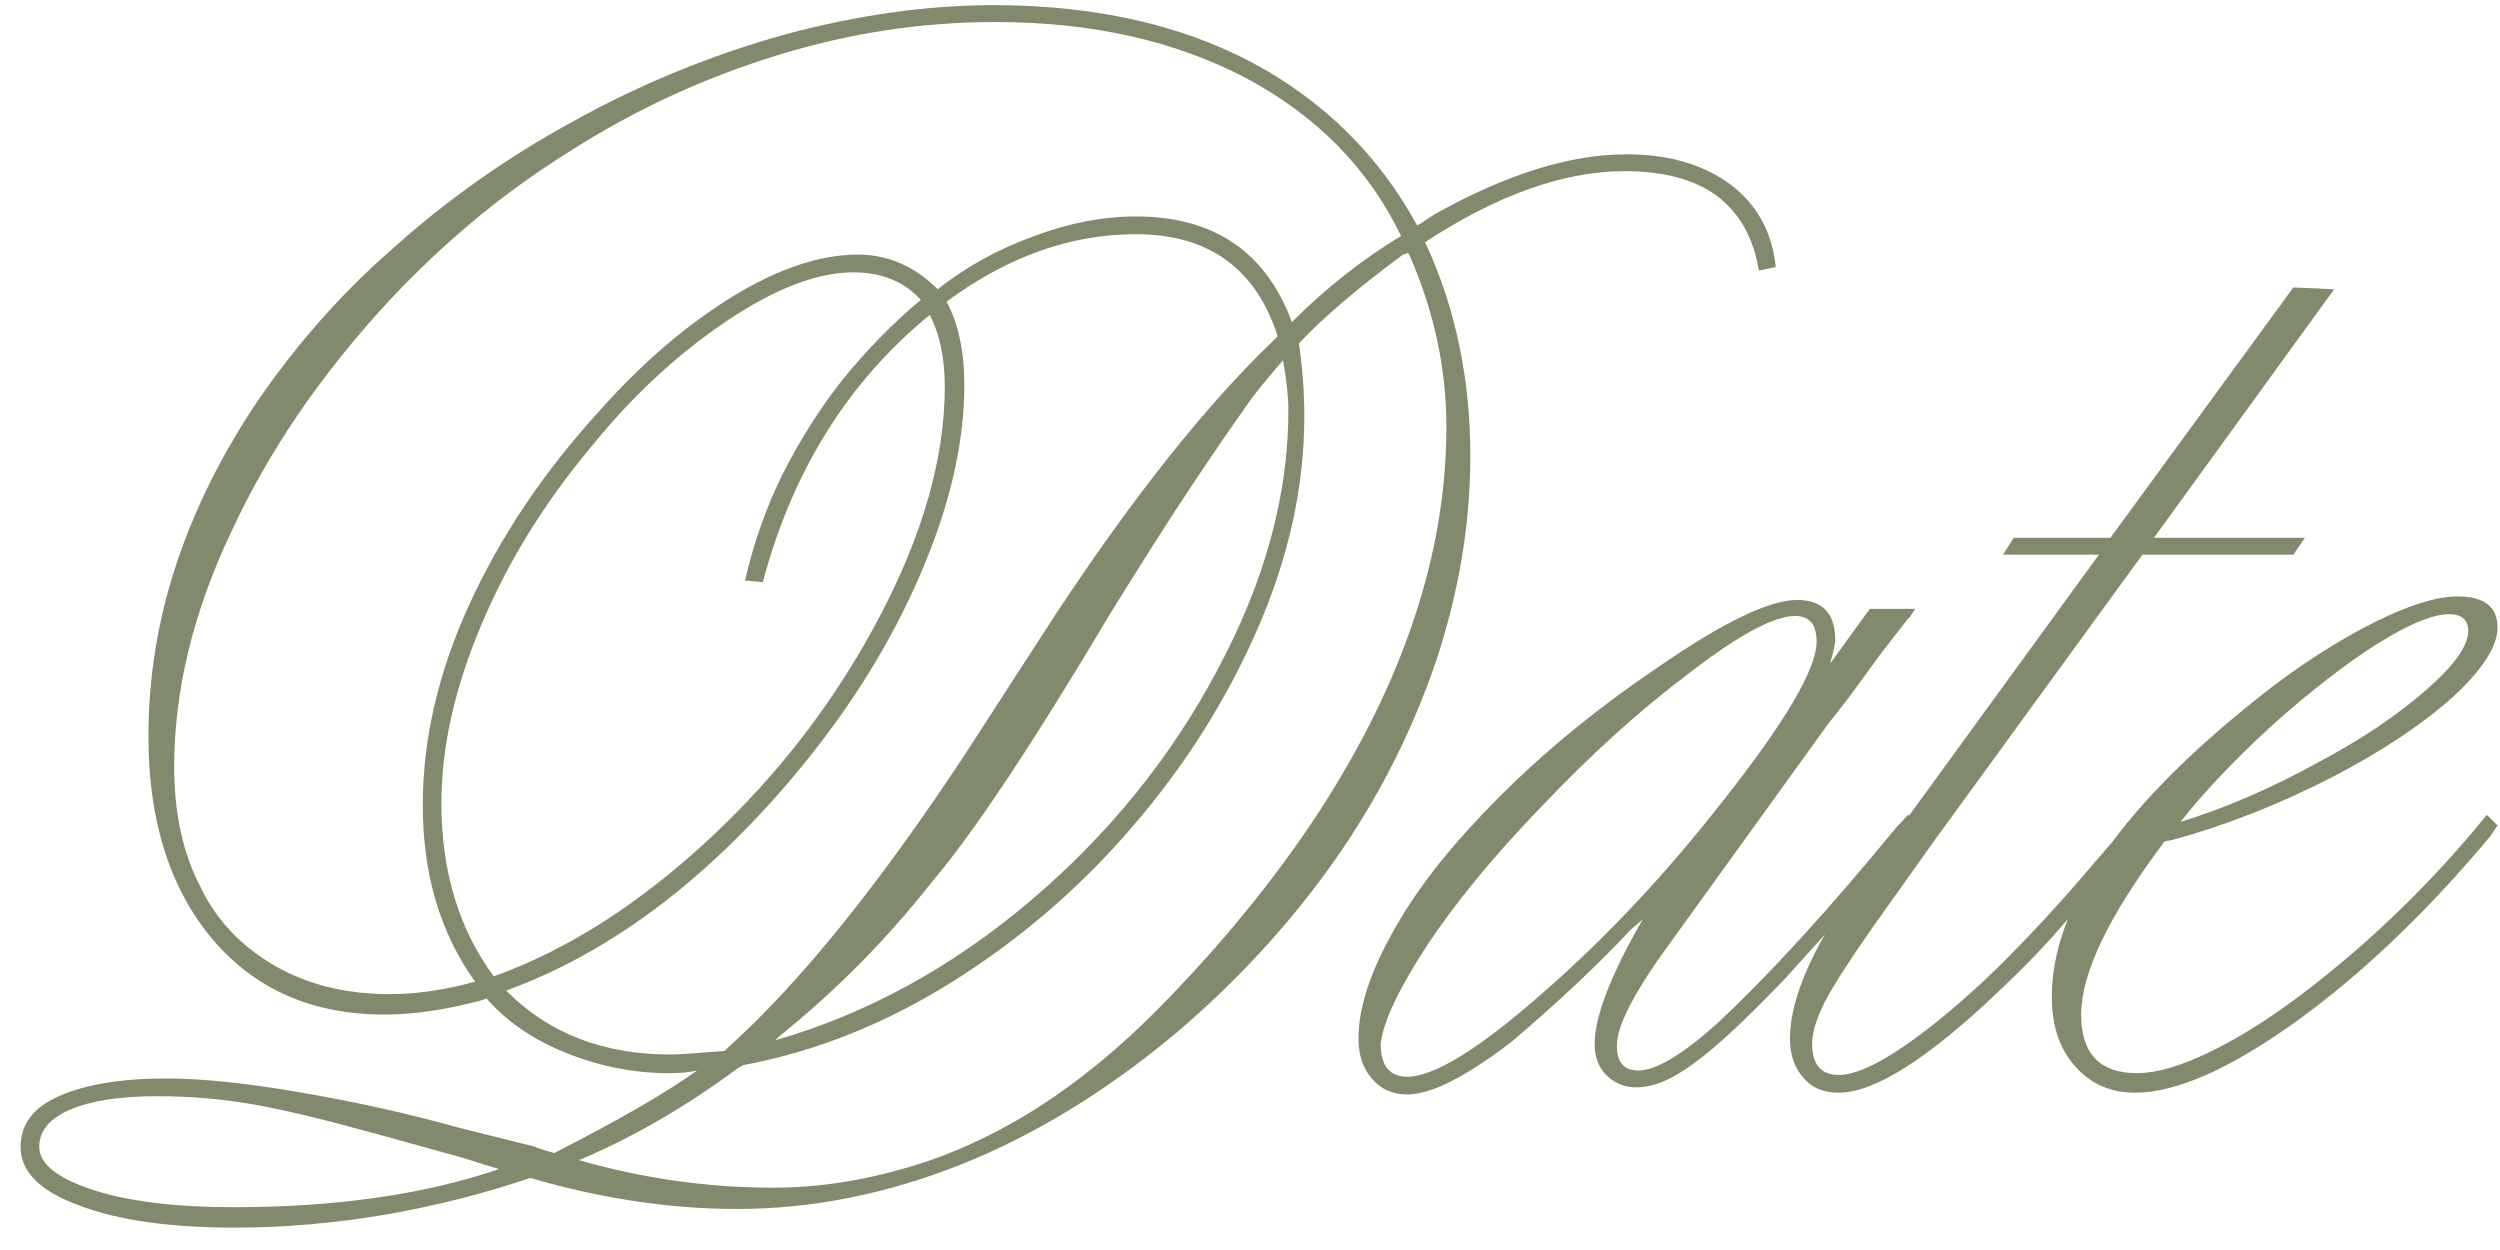 <?xml version="1.0" encoding="UTF-8"?> <svg xmlns="http://www.w3.org/2000/svg" width="110" height="55" viewBox="0 0 110 55" fill="none"><path d="M21.961 51.438C21.596 51.333 21.049 51.164 20.32 50.93C20.32 50.93 19.565 50.721 18.055 50.305C16.753 49.94 16.088 49.758 16.062 49.758C14.083 49.211 12.43 48.82 11.102 48.586C9.747 48.352 8.354 48.234 6.922 48.234C5.281 48.234 4.005 48.43 3.094 48.82C2.182 49.211 1.727 49.758 1.727 50.461C1.727 51.216 2.534 51.854 4.148 52.375C5.711 52.87 7.755 53.117 10.281 53.117C14.787 53.117 18.68 52.557 21.961 51.438ZM40.516 13.195C39.786 12.388 38.797 11.984 37.547 11.984C35.958 11.984 34.096 12.7 31.961 14.133C29.799 15.591 27.833 17.414 26.062 19.602C23.979 22.076 22.352 24.706 21.18 27.492C20.008 30.253 19.422 32.87 19.422 35.344C19.422 38.339 20.19 40.878 21.727 42.961C24.982 41.789 28.159 39.758 31.258 36.867C34.305 34.029 36.792 30.773 38.719 27.102C40.62 23.482 41.57 20.122 41.57 17.023C41.57 15.747 41.349 14.693 40.906 13.859C37.312 16.802 34.865 20.721 33.562 25.617L32.781 25.539C33.172 23.846 33.732 22.271 34.461 20.812C35.216 19.328 36.075 17.974 37.039 16.75C38.133 15.396 39.292 14.211 40.516 13.195ZM34.266 45.617L34.109 45.773C38.094 44.628 41.805 42.609 45.242 39.719C48.732 36.776 51.505 33.365 53.562 29.484C55.646 25.604 56.688 21.802 56.688 18.078C56.688 17.453 56.609 16.711 56.453 15.852C55.62 16.815 55.086 17.479 54.852 17.844C54.148 18.833 53.354 19.992 52.469 21.32C51.479 22.805 50.268 24.706 48.836 27.023C45.425 32.753 42.82 36.672 41.023 38.781C39.044 41.307 36.792 43.586 34.266 45.617ZM32.703 46.867L32.43 47.023C30.19 48.69 27.872 50.031 25.477 51.047C28.289 51.854 31.141 52.258 34.031 52.258C35.958 52.258 37.938 51.958 39.969 51.359C41.922 50.786 43.836 49.901 45.711 48.703C47.534 47.531 49.305 46.073 51.023 44.328C53.758 41.542 56.075 38.703 57.977 35.812C59.878 32.896 61.297 30.018 62.234 27.18C63.172 24.367 63.641 21.568 63.641 18.781C63.641 16.229 63.107 13.729 62.039 11.281L61.961 11.125L61.727 11.203C59.695 12.713 58.172 14.016 57.156 15.109C57.312 16.229 57.391 17.297 57.391 18.312C57.391 21.385 56.714 24.484 55.359 27.609C53.979 30.787 52.117 33.729 49.773 36.438C47.456 39.12 44.812 41.385 41.844 43.234C38.927 45.057 35.88 46.268 32.703 46.867ZM56.844 14.172C58.354 12.662 59.956 11.398 61.648 10.383C60.216 7.414 57.938 5.096 54.812 3.43C51.688 1.789 48.016 0.969 43.797 0.969C40.568 0.969 37.391 1.451 34.266 2.414C31.01 3.404 27.938 4.823 25.047 6.672C23.51 7.635 22.091 8.664 20.789 9.758C19.513 10.825 18.302 11.971 17.156 13.195C14.135 16.451 11.805 19.862 10.164 23.43C8.497 26.945 7.664 30.383 7.664 33.742C7.664 35.8 8.055 37.57 8.836 39.055C9.539 40.513 10.646 41.672 12.156 42.531C13.588 43.339 15.255 43.742 17.156 43.742C18.328 43.742 19.578 43.56 20.906 43.195C19.37 41.06 18.602 38.469 18.602 35.422C18.602 32.531 19.279 29.602 20.633 26.633C22.013 23.612 23.927 20.76 26.375 18.078C28.276 15.943 30.255 14.25 32.312 13C34.292 11.802 36.102 11.203 37.742 11.203C39.07 11.203 40.242 11.711 41.258 12.727C42.508 11.737 43.927 10.956 45.516 10.383C47.052 9.81 48.536 9.523 49.969 9.523C53.406 9.523 55.698 11.073 56.844 14.172ZM31.883 46.242L32.039 46.086C35.216 43.221 38.706 38.898 42.508 33.117L46.453 27.023C49.891 21.815 53.094 17.792 56.062 14.953L56.219 14.797C55.255 11.802 53.172 10.305 49.969 10.305C47.104 10.305 44.331 11.294 41.648 13.273C42.169 14.237 42.43 15.461 42.43 16.945C42.43 19.315 41.883 21.854 40.789 24.562C39.695 27.297 38.172 29.953 36.219 32.531C34.214 35.161 32.052 37.414 29.734 39.289C27.338 41.216 24.852 42.648 22.273 43.586C24.122 45.461 26.531 46.398 29.5 46.398C29.838 46.398 30.633 46.346 31.883 46.242ZM30.672 47.102C30.359 47.18 29.943 47.219 29.422 47.219C27.885 47.219 26.375 46.919 24.891 46.32C23.458 45.747 22.299 44.953 21.414 43.938L21.18 44.016C19.617 44.432 18.198 44.641 16.922 44.641C13.745 44.641 11.219 43.534 9.344 41.32C7.469 39.081 6.531 36.112 6.531 32.414C6.531 29.836 6.935 27.323 7.742 24.875C8.576 22.349 9.799 19.901 11.414 17.531C13.107 15.083 15.021 12.922 17.156 11.047C19.604 8.833 22.312 6.919 25.281 5.305C28.198 3.69 31.284 2.427 34.539 1.516C37.742 0.656 40.802 0.227 43.719 0.227C48.094 0.227 51.87 1.06 55.047 2.727C58.224 4.419 60.659 6.815 62.352 9.914L62.508 9.836L63.094 9.445C66.245 7.674 69.07 6.789 71.57 6.789C73.419 6.789 74.943 7.232 76.141 8.117C77.312 9.003 77.977 10.213 78.133 11.75L77.391 11.906C77.156 10.474 76.544 9.38 75.555 8.625C74.565 7.896 73.211 7.531 71.492 7.531C68.81 7.531 65.88 8.573 62.703 10.656C64.031 13.495 64.695 16.633 64.695 20.07C64.695 23.065 64.188 26.086 63.172 29.133C62.104 32.258 60.607 35.188 58.68 37.922C56.727 40.682 54.383 43.221 51.648 45.539C48.602 48.065 45.477 49.966 42.273 51.242C38.992 52.544 35.711 53.195 32.43 53.195C29.487 53.195 26.453 52.74 23.328 51.828C21.349 52.505 19.253 53.039 17.039 53.43C14.747 53.82 12.521 54.016 10.359 54.016C7.469 54.016 5.177 53.69 3.484 53.039C1.766 52.414 0.906 51.555 0.906 50.461C0.906 49.471 1.466 48.729 2.586 48.234C3.758 47.714 5.333 47.453 7.312 47.453C8.901 47.453 10.893 47.661 13.289 48.078C15.711 48.495 17.99 49.003 20.125 49.602L23.562 50.461C23.562 50.487 23.836 50.578 24.383 50.734C27.195 49.302 29.292 48.091 30.672 47.102ZM60.75 45.93C60.75 46.893 61.141 47.375 61.922 47.375C63.094 47.375 65.06 46.164 67.82 43.742C70.633 41.294 73.289 38.469 75.789 35.266C78.549 31.776 79.93 29.432 79.93 28.234C79.93 27.479 79.617 27.102 78.992 27.102C78.055 27.102 76.505 27.935 74.344 29.602C72.156 31.242 69.943 33.247 67.703 35.617C65.698 37.7 64.07 39.68 62.82 41.555C61.544 43.508 60.854 44.966 60.75 45.93ZM83.953 35.852L84.5 36.32C82.573 38.56 80.594 40.8 78.562 43.039C76.844 44.836 75.516 46.073 74.578 46.75C73.615 47.479 72.755 47.844 72 47.844C71.479 47.844 71.037 47.661 70.672 47.297C70.333 46.958 70.164 46.503 70.164 45.93C70.164 44.732 70.867 42.909 72.273 40.461L71.766 40.891C70.333 42.427 68.576 44.081 66.492 45.852C64.487 47.388 62.964 48.156 61.922 48.156C61.271 48.156 60.75 47.922 60.359 47.453C59.969 47.01 59.773 46.425 59.773 45.695C59.773 44.393 60.255 42.87 61.219 41.125C62.156 39.406 63.484 37.648 65.203 35.852C67.391 33.534 69.969 31.372 72.938 29.367C75.802 27.388 77.846 26.398 79.07 26.398C80.19 26.398 80.75 26.984 80.75 28.156C80.75 28.338 80.672 28.69 80.516 29.211L82.273 26.789H84.266C84.057 27.128 83.953 27.271 83.953 27.219L82.742 28.781L81.375 30.656L80.398 31.906L73.523 41.438C71.935 43.599 71.141 45.122 71.141 46.008C71.141 46.737 71.453 47.102 72.078 47.102C72.859 47.102 74.018 46.411 75.555 45.031C77.82 42.922 80.451 40.044 83.445 36.398L83.953 35.852ZM102.703 12.727L94.773 23.664H101.414L100.906 24.406H94.266L85.086 37.023L83.25 39.602C81.974 41.372 81.049 42.753 80.477 43.742C79.982 44.628 79.734 45.357 79.734 45.93C79.734 46.841 80.125 47.297 80.906 47.297C81.583 47.297 82.534 46.88 83.758 46.047C85.008 45.188 86.349 44.068 87.781 42.688C89.266 41.229 90.711 39.667 92.117 38L93.641 36.242L93.953 35.852L94.461 36.32L94.109 36.711C92.26 38.95 90.997 40.448 90.32 41.203C89.695 41.906 88.888 42.727 87.898 43.664C84.799 46.607 82.469 48.078 80.906 48.078C80.229 48.078 79.708 47.857 79.344 47.414C78.953 46.971 78.758 46.398 78.758 45.695C78.758 43.82 79.904 41.333 82.195 38.234L83.797 36.164L92.352 24.406H88.133L88.602 23.664H92.859L100.906 12.648L102.703 12.727ZM95.945 36.164C97.951 35.539 99.943 34.68 101.922 33.586C103.849 32.57 105.464 31.49 106.766 30.344C107.99 29.276 108.602 28.417 108.602 27.766C108.602 27.271 108.315 27.023 107.742 27.023C107.273 27.023 106.622 27.232 105.789 27.648C105.034 28.039 104.24 28.534 103.406 29.133C101.87 30.253 100.451 31.438 99.148 32.688C97.846 33.938 96.779 35.096 95.945 36.164ZM109.422 35.852L109.891 36.32L109.578 36.789C106.792 40.122 103.94 42.844 101.023 44.953C98.107 47.036 95.75 48.078 93.953 48.078C92.859 48.078 91.974 47.688 91.297 46.906C90.62 46.151 90.281 45.135 90.281 43.859C90.281 40.005 93.133 35.76 98.836 31.125C100.503 29.745 102.208 28.586 103.953 27.648C105.724 26.711 107.117 26.242 108.133 26.242C109.305 26.242 109.891 26.698 109.891 27.609C109.891 28.443 109.227 29.471 107.898 30.695C106.518 31.919 104.747 33.091 102.586 34.211C100.242 35.409 97.924 36.32 95.633 36.945L95.242 37.023C92.794 40.279 91.57 42.818 91.57 44.641C91.57 46.359 92.391 47.219 94.031 47.219C95.099 47.219 96.518 46.724 98.289 45.734C99.956 44.797 101.831 43.417 103.914 41.594C105.919 39.823 107.755 37.909 109.422 35.852Z" fill="#818A6D"></path></svg> 